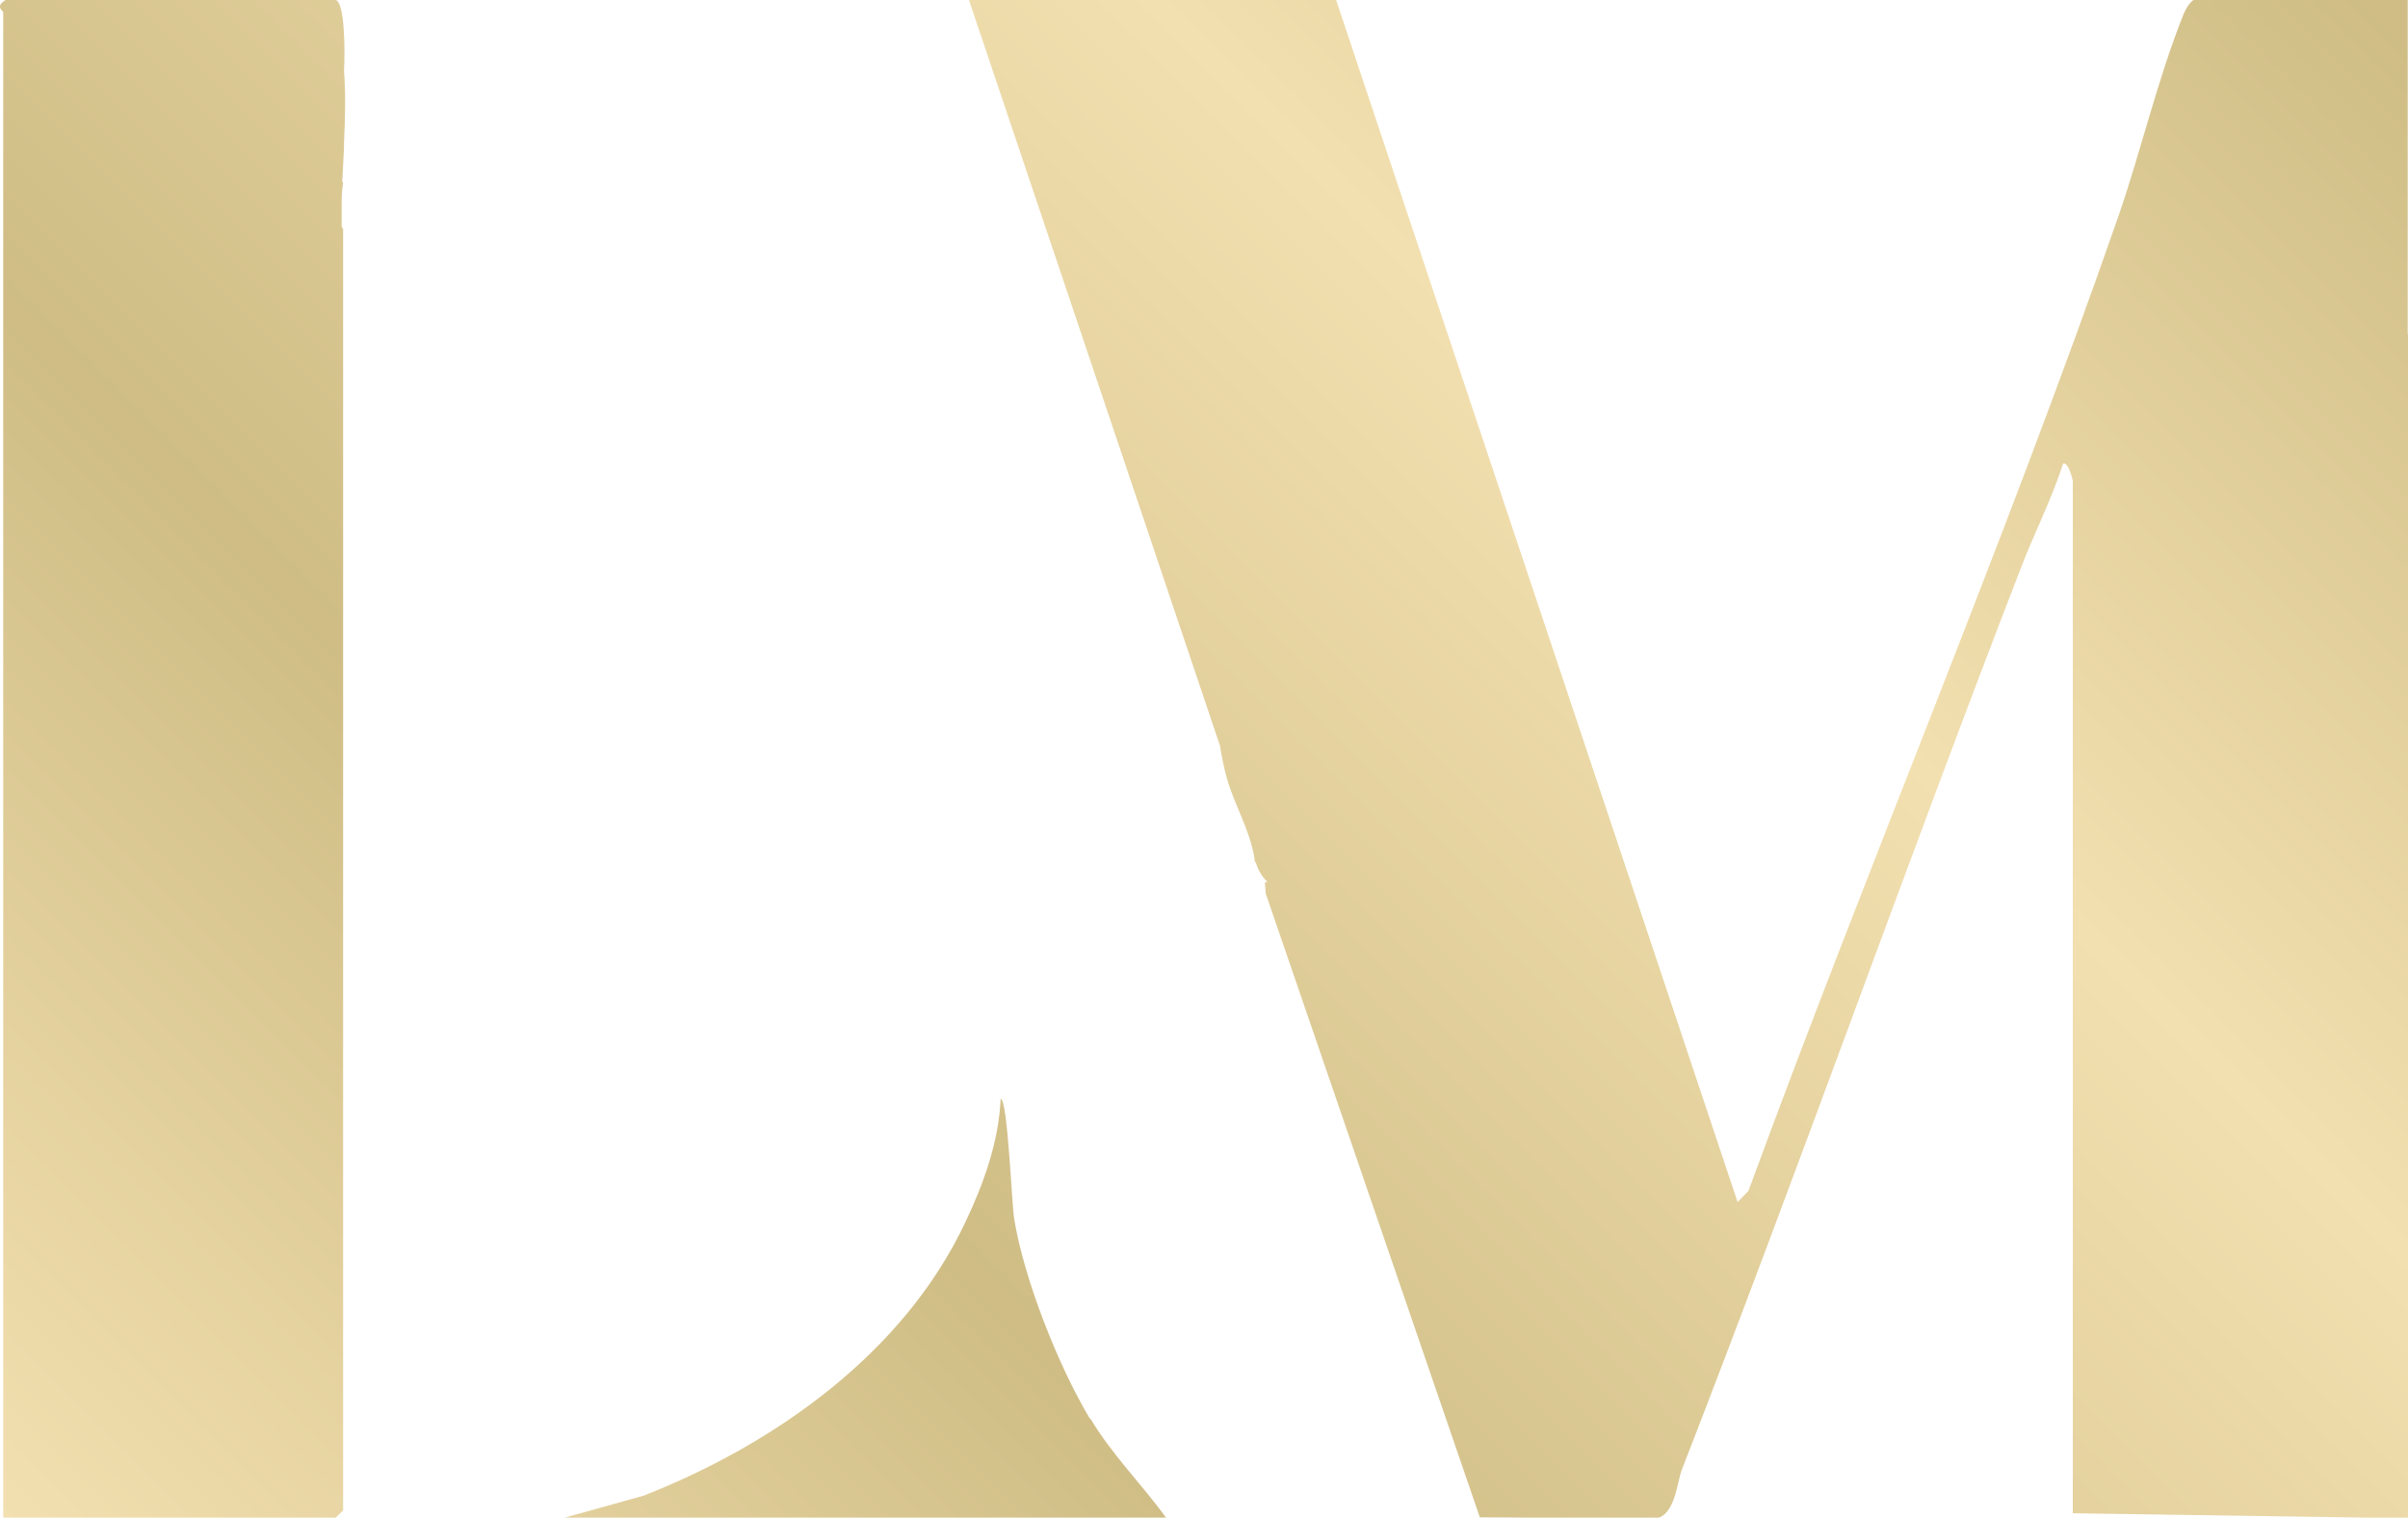 <?xml version="1.0" encoding="UTF-8"?>
<svg data-bbox="-0.002 0 82.112 51.77" viewBox="0 0 82.11 51.75" xmlns="http://www.w3.org/2000/svg" data-type="ugc">
    <g>
        <defs>
            <linearGradient gradientUnits="userSpaceOnUse" y2="-7.55" x2="74.55" y1="59.32" x1="7.68" id="73c72008-19e4-44de-9536-bc70c91972c7">
                <stop stop-color="#f2dda8" offset="0"/>
                <stop stop-color="#cab678" offset=".31"/>
                <stop stop-color="#f2dda8" offset=".68"/>
                <stop stop-color="#cab678" offset=".99"/>
            </linearGradient>
        </defs>
        <path d="M37.18 48.37c.74 1.24 1.74 2.22 2.58 3.38h-20.5l2.69-.75c4.52-1.78 8.89-4.89 10.98-9.35.62-1.31 1.13-2.74 1.19-4.18.24 0 .38 3.58.46 4.08.34 2.08 1.5 5.01 2.58 6.82ZM82.1 11.39V0h-7.31c-.17.14-.26.31-.34.5-.88 2.2-1.44 4.63-2.21 6.86-3.89 11.18-8.54 22.12-12.62 33.25l-.37.38L45.56 0H33.04l8.56 25.43c.06.37.13.73.23 1.09.26.93.78 1.75.94 2.72l.02.16h.03c.07.26.21.49.4.68h-.09l.03.39 7.3 21.27 6.03.03c.63-.13.69-1.21.86-1.66 3.98-10.22 7.62-20.56 11.57-30.77.45-1.17 1.04-2.32 1.43-3.53.18-.07.33.55.33.59v35.2l11.43.17V11.4ZM11.73 2.43c.04-.77.02-2.34-.28-2.43H.19C-.19.23.11.36.11.42v51.33h11.34l.25-.25V7.81s-.02-.04-.05-.07v-.76c0-.12 0-.27.01-.41l.04-.36h-.03c.02-.36.04-.76.06-1.18v-.15c.04-.83.06-1.7 0-2.46Z" fill="url(#73c72008-19e4-44de-9536-bc70c91972c7)" opacity=".9"/>
    </g>
</svg>
